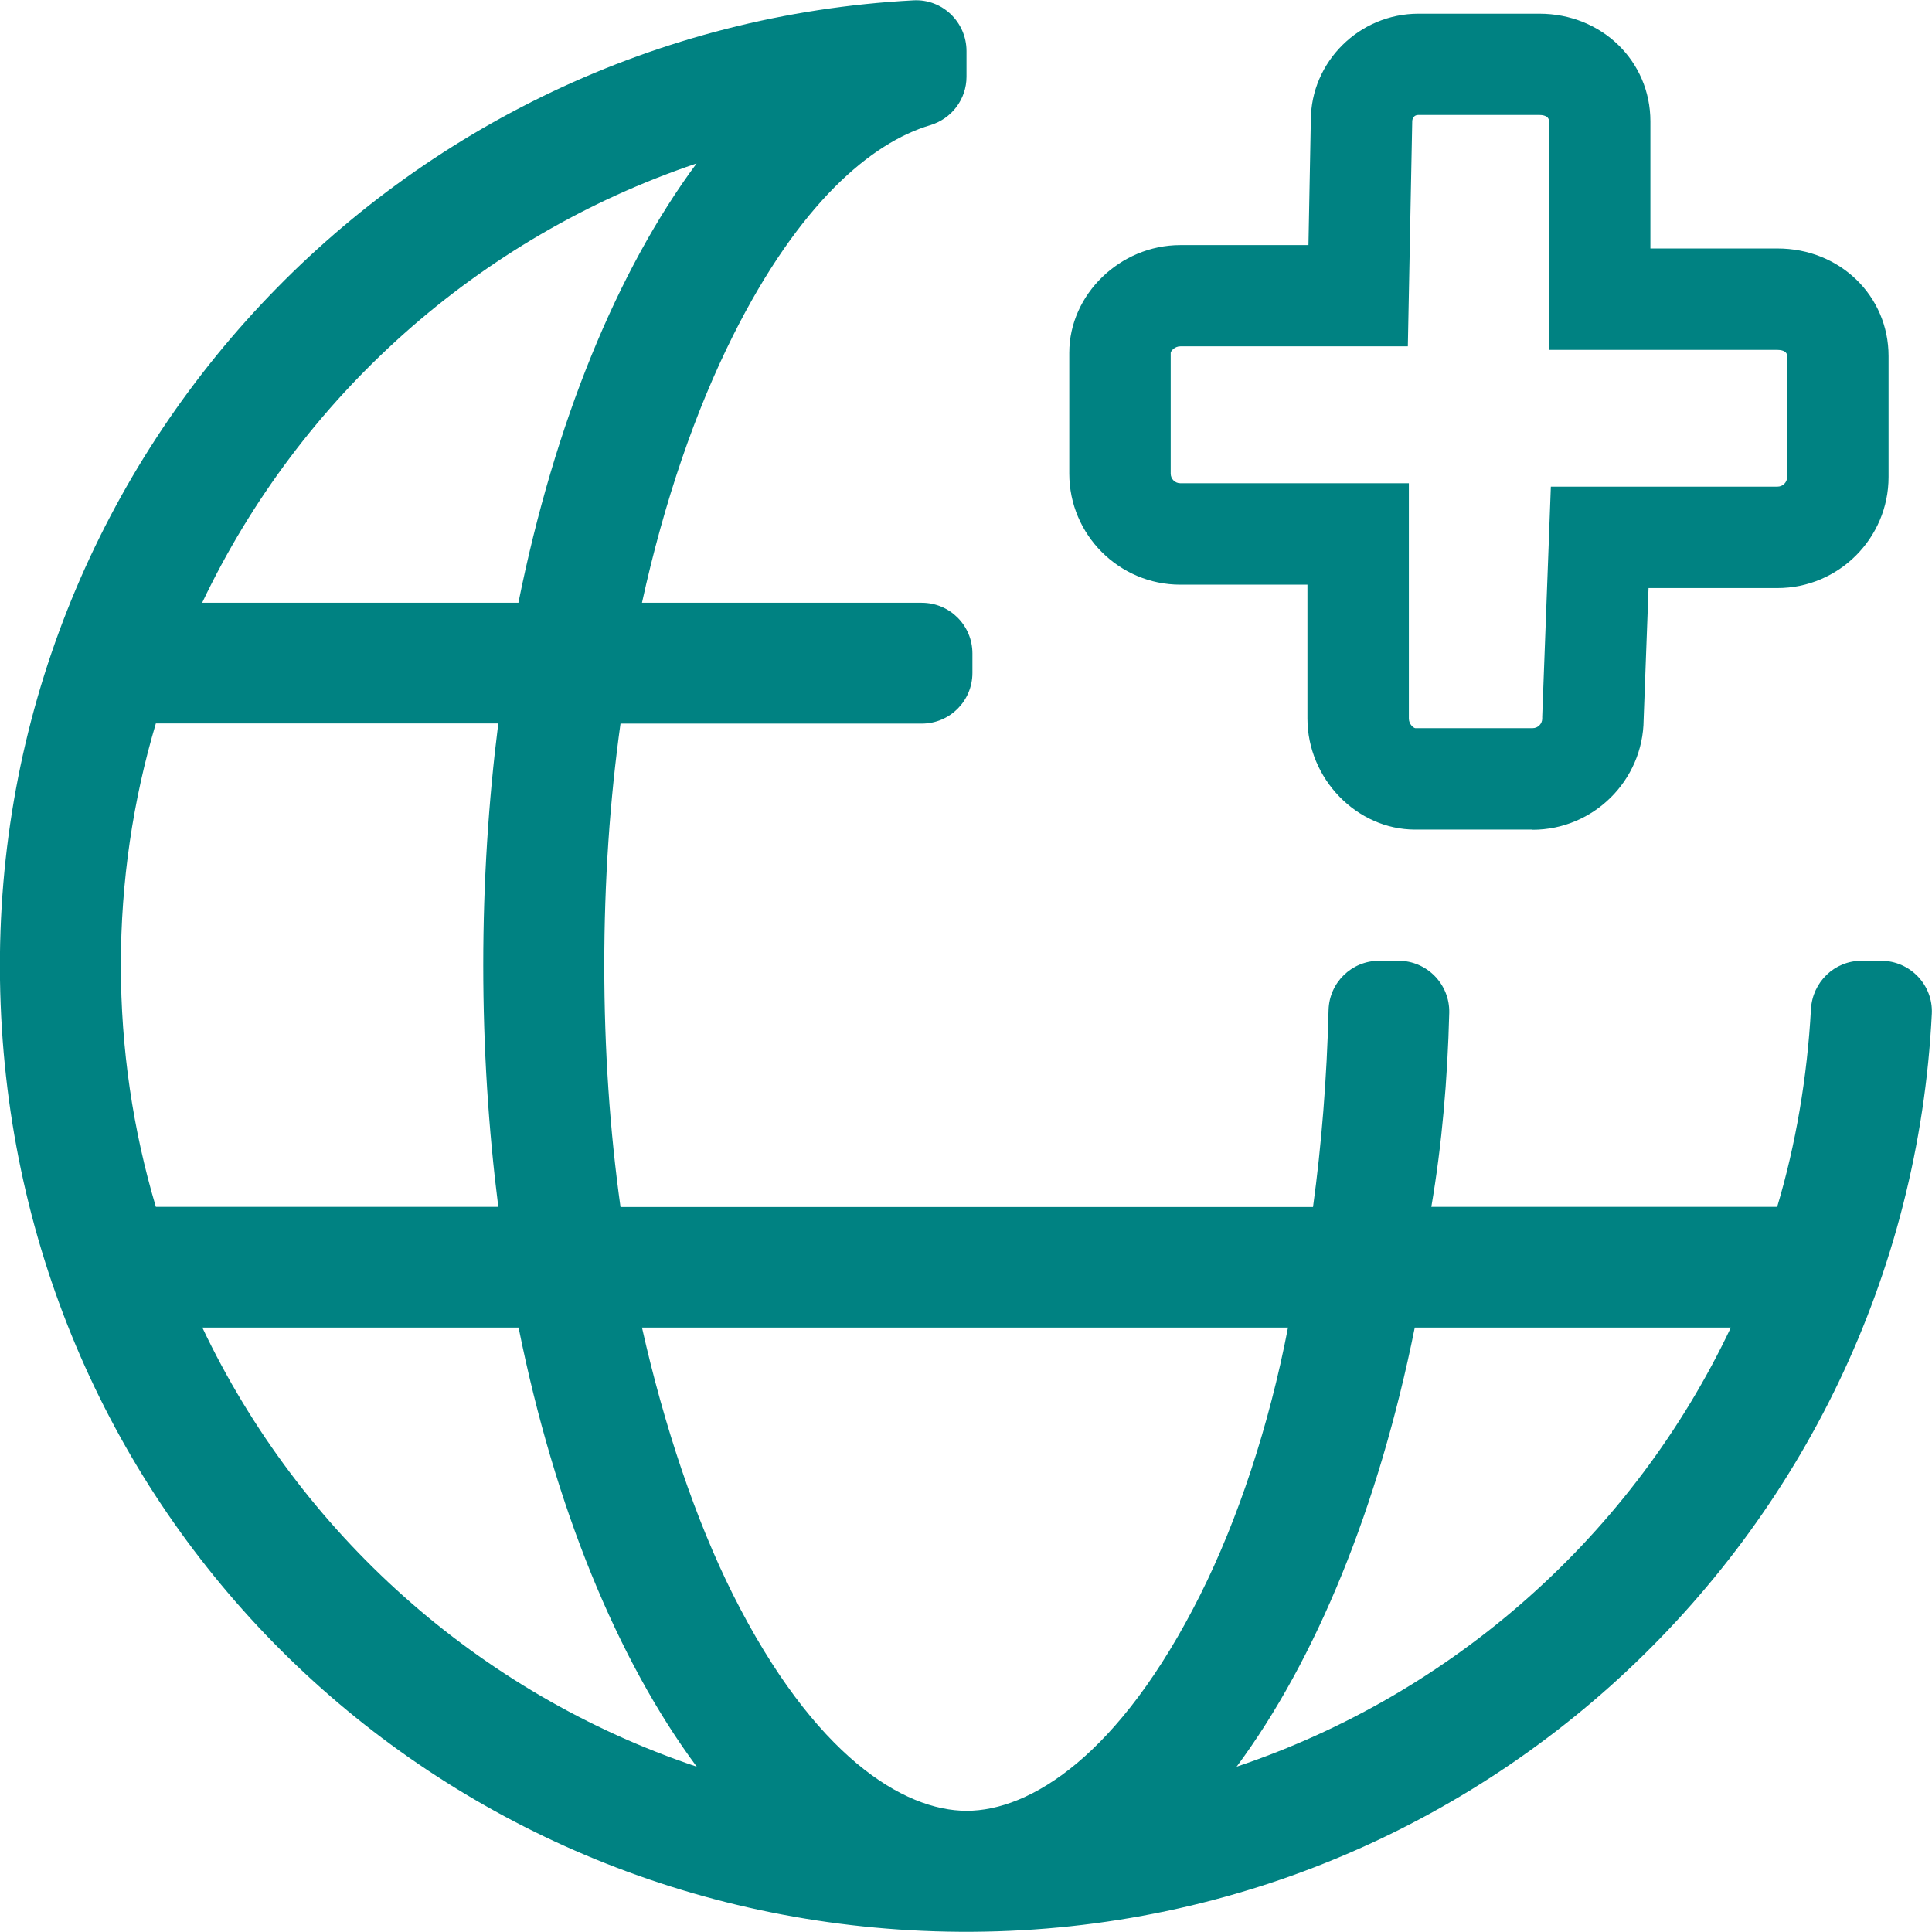 <?xml version="1.0" encoding="UTF-8"?>
<svg xmlns="http://www.w3.org/2000/svg" id="Layer_2" viewBox="0 0 114.3 114.29">
  <defs>
    <style>.cls-1{fill:#008282;stroke-width:0px;}</style>
  </defs>
  <g id="Layer_1-2">
    <path class="cls-1" d="m107.14,59.69c-.22,4.02-.9,8.04-2,11.71h-20.46c.63-3.7.96-7.54,1.06-11.48.04-1.69-1.32-3.08-3-3.08h-1.15c-1.62,0-2.95,1.29-2.99,2.92-.1,4.02-.42,8.02-.92,11.65h-40.97c-.63-4.51-.96-9.31-.96-14.3s.33-9.78.96-14.3h17.82c1.66,0,3-1.34,3-3v-1.15c0-1.66-1.34-3-3-3h-16.55c1.32-6.03,3.17-11.37,5.38-15.79,3.93-7.85,8.2-11.43,11.66-12.46,1.28-.38,2.16-1.54,2.16-2.87v-1.52c0-1.71-1.43-3.1-3.15-3C23.63,1.65-.45,27.05,0,57.97s24.53,54.92,54.55,56.26c31.81,1.42,58.2-23.15,59.74-54.26.08-1.71-1.3-3.13-3-3.13h-1.16c-1.6,0-2.9,1.26-2.99,2.86ZM41.21,9.67c-4.69,6.33-8.4,15.36-10.54,25.99H11.96c5.78-12.17,16.34-21.64,29.25-25.99ZM7.15,57.1c0-4.96.72-9.76,2.07-14.3h20.26c-.58,4.58-.89,9.36-.89,14.3s.31,9.72.89,14.3H9.22c-1.35-4.54-2.07-9.34-2.07-14.3Zm4.82,21.44h18.71c2.14,10.63,5.85,19.66,10.54,25.98-12.91-4.33-23.47-13.8-29.25-25.98Zm45.22,28.59c-3.73,0-9.02-3.22-13.83-12.8-2.21-4.42-4.07-9.96-5.38-15.79h38.22c-1.12,5.83-2.97,11.37-5.18,15.79-4.8,9.58-10.1,12.8-13.83,12.8Zm15.97-2.61c4.69-6.32,8.4-15.35,10.54-25.98h18.7c-5.76,12.17-16.33,21.65-29.24,25.98Z"></path>
    <path class="cls-1" d="m90.67,49.08h-6.95c-3.45,0-6.37-3.01-6.37-6.57v-7.92h-7.52c-3.62,0-6.57-2.95-6.57-6.57v-7.15c0-3.45,3.01-6.37,6.57-6.37h7.58l.14-7.38c0-3.46,2.86-6.31,6.37-6.31h7.15c3.69,0,6.57,2.8,6.57,6.37v7.52h7.52c3.69,0,6.57,2.8,6.57,6.37v7.15c0,3.62-2.95,6.57-6.57,6.57h-7.63l-.29,7.79c-.03,3.59-2.97,6.51-6.57,6.51Zm-20.84-28.59c-.34,0-.56.28-.57.38v7.15c0,.32.26.57.57.57h13.52v13.92c0,.34.28.56.38.57h6.94c.32,0,.57-.26.57-.57v-.11s.51-13.61.51-13.61h13.41c.32,0,.57-.26.57-.57v-7.15c0-.35-.44-.37-.57-.37h-13.52V7.17c0-.35-.44-.37-.57-.37h-7.15c-.37,0-.37.37-.37.37l-.26,13.32h-13.46Z"></path>
  </g>
</svg>
